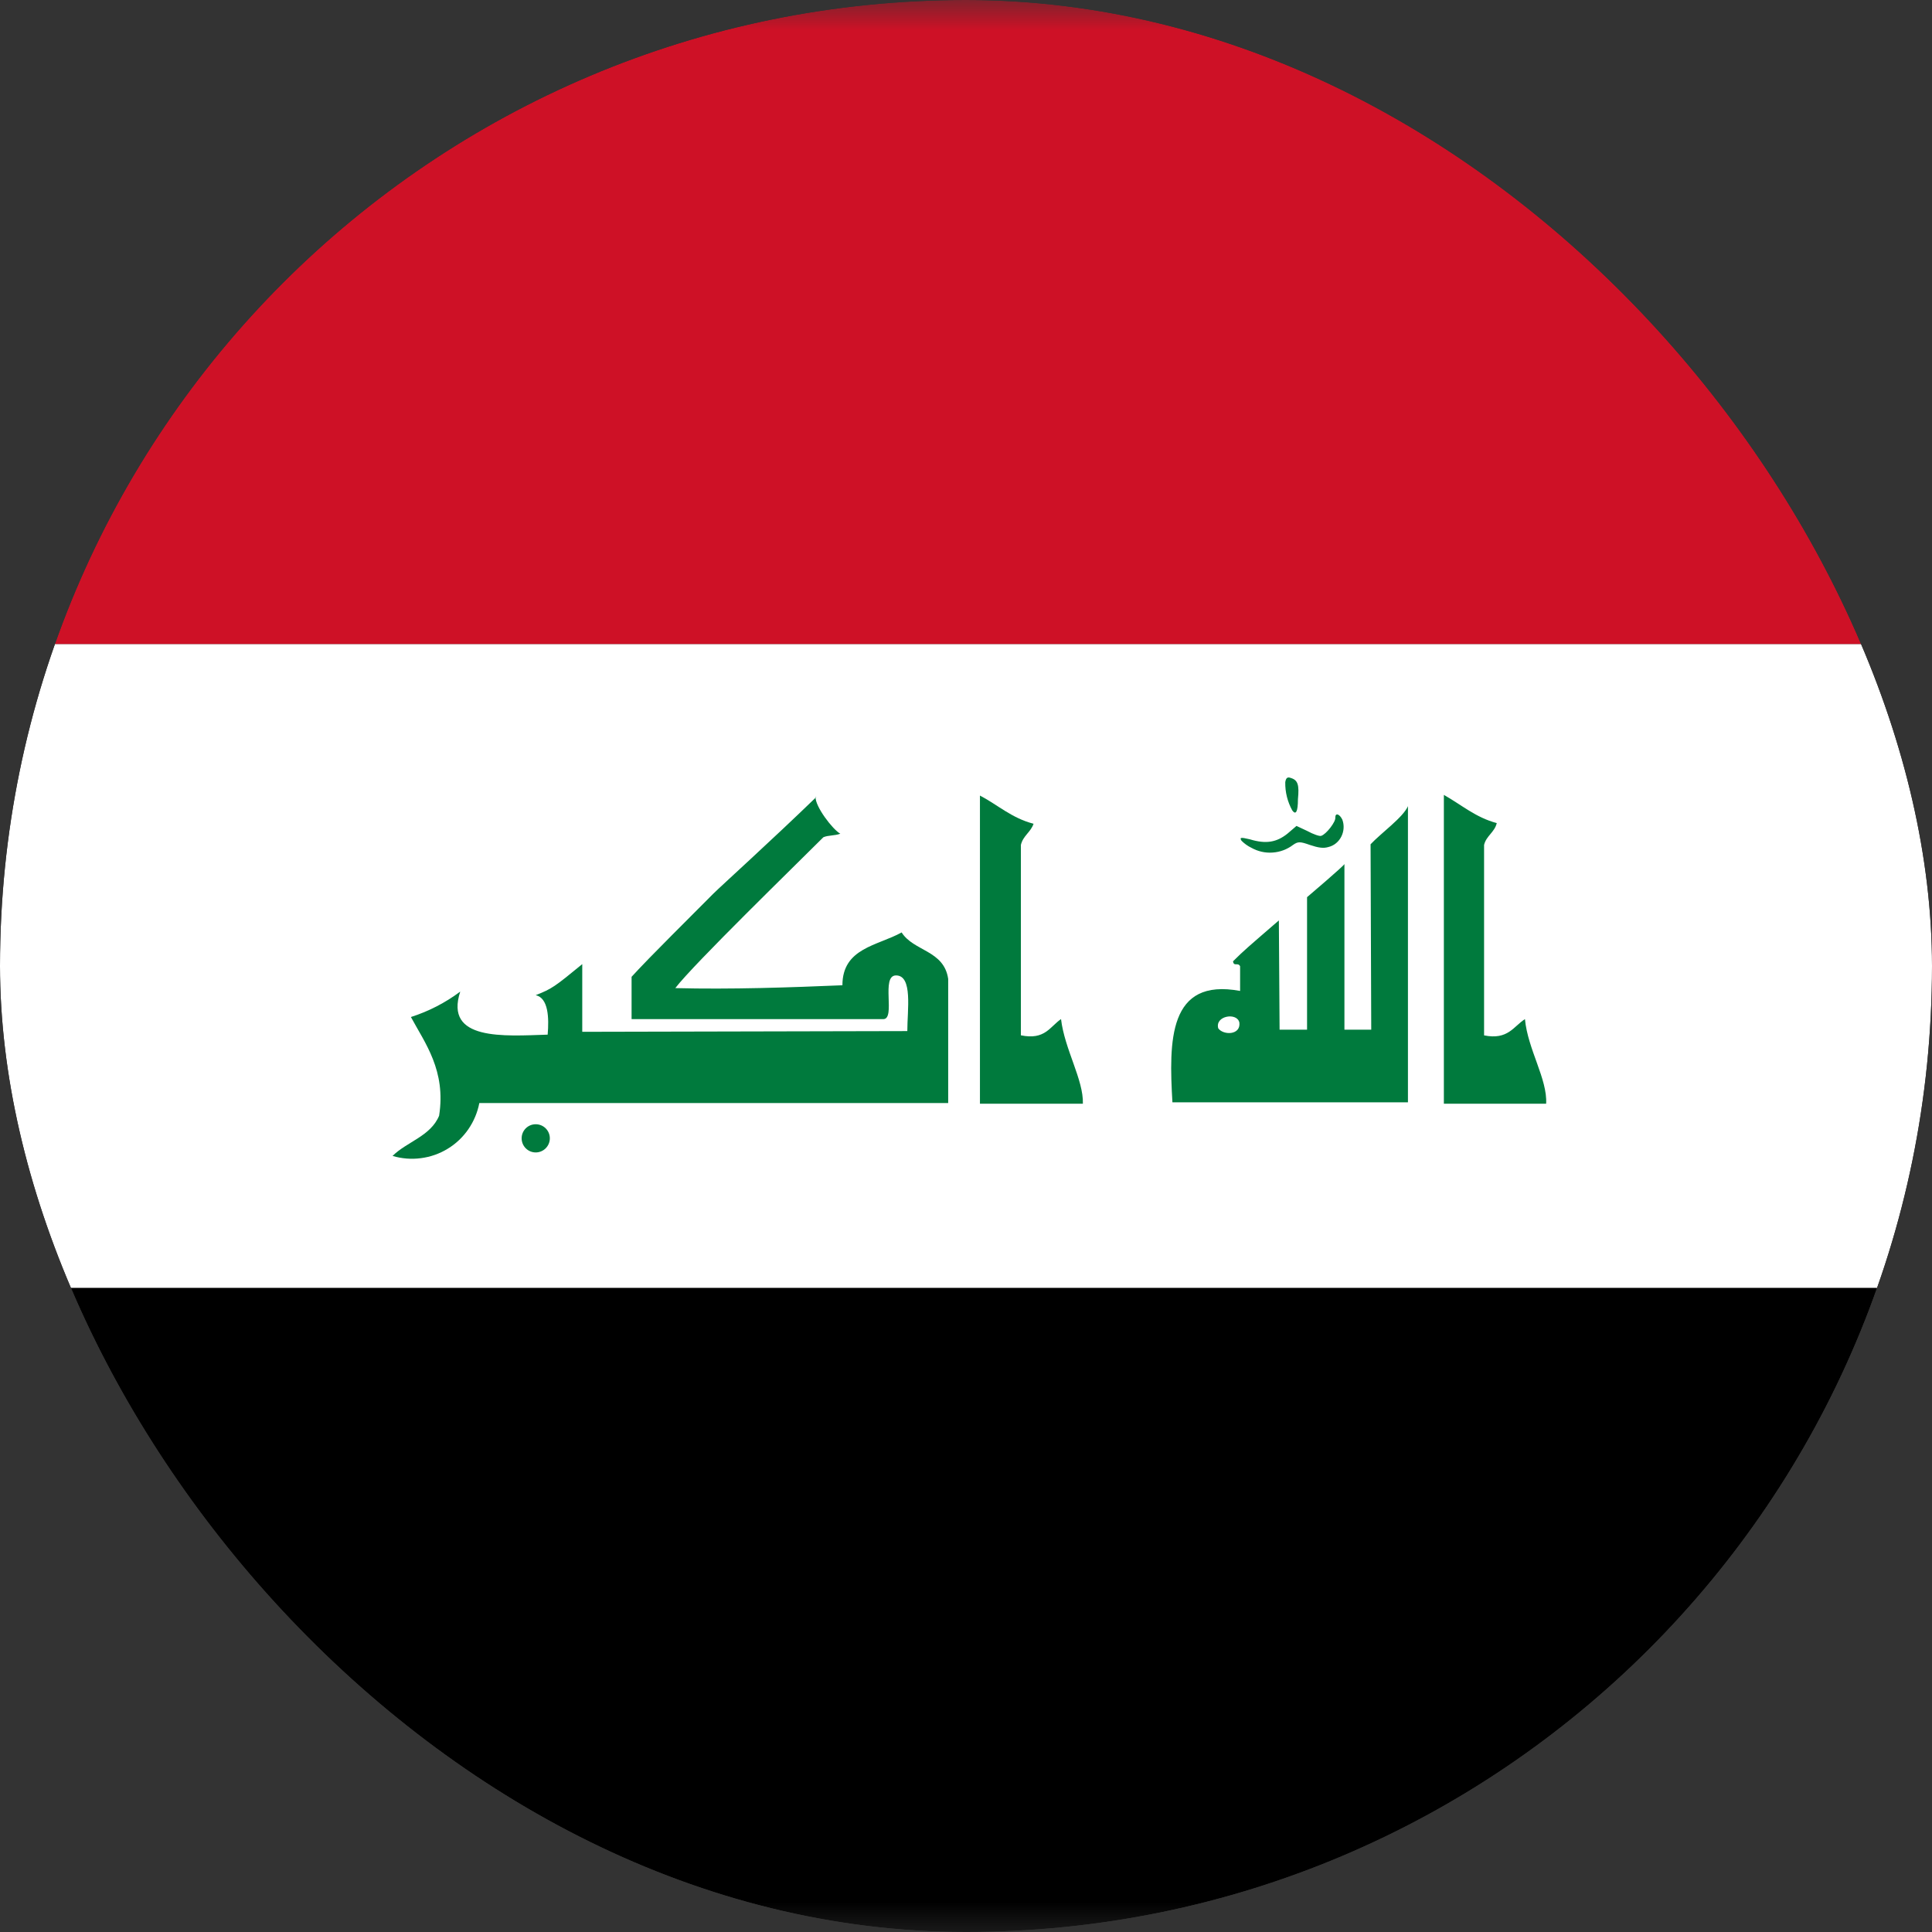 <svg width="32" height="32" viewBox="0 0 32 32" fill="none" xmlns="http://www.w3.org/2000/svg">
<rect x="0" y="0" width="32" height="32" fill="#333333" stroke="none"/>
<g clip-path="url(#clip0_22_3)">
<g clip-path="url(#clip1_22_3)">
<mask id="mask0_22_3" style="mask-type:luminance" maskUnits="userSpaceOnUse" x="-6" y="0" width="44" height="32">
<path d="M37.333 0H-5.333V32H37.333V0Z" fill="white"/>
</mask>
<g mask="url(#mask0_22_3)">
<path d="M-5.333 10.667H37.333V21.333H-5.333V10.667Z" fill="white"/>
<path d="M-5.333 0H37.333V10.667H-5.333V0Z" fill="#CE1126"/>
<path d="M-5.333 21.333H37.333V32H-5.333V21.333Z" fill="black"/>
<path d="M20.727 14.042C20.666 14.013 20.611 13.973 20.563 13.925C20.528 13.867 20.552 13.867 20.703 13.902C20.972 13.984 21.147 13.949 21.323 13.809L21.474 13.68L21.649 13.762C21.755 13.82 21.86 13.855 21.883 13.844C21.965 13.82 22.128 13.61 22.117 13.54C22.117 13.458 22.187 13.481 22.233 13.575C22.303 13.762 22.198 13.984 22 14.03C21.918 14.054 21.836 14.042 21.696 13.995C21.533 13.937 21.498 13.937 21.416 13.995C21.318 14.069 21.201 14.113 21.078 14.121C20.956 14.13 20.834 14.102 20.727 14.042ZM21.404 13.423C21.325 13.28 21.285 13.119 21.288 12.956C21.299 12.886 21.323 12.863 21.381 12.886C21.498 12.921 21.521 13.003 21.498 13.236C21.498 13.446 21.463 13.505 21.404 13.423ZM13.509 13.201C13.498 13.353 13.79 13.738 13.918 13.809C13.825 13.844 13.72 13.832 13.638 13.867C13.171 14.334 11.489 15.969 11.185 16.366C12.096 16.39 13.101 16.355 13.953 16.319C13.953 15.7 14.537 15.665 14.934 15.444C15.133 15.759 15.635 15.736 15.705 16.214V18.27H7.939C7.909 18.426 7.847 18.573 7.757 18.704C7.667 18.834 7.551 18.945 7.415 19.027C7.28 19.11 7.128 19.163 6.971 19.183C6.814 19.204 6.654 19.191 6.502 19.146C6.736 18.912 7.133 18.819 7.273 18.48C7.39 17.733 7.039 17.277 6.806 16.845C7.1 16.751 7.376 16.609 7.623 16.424C7.355 17.242 8.347 17.16 9.071 17.137C9.095 16.857 9.083 16.53 8.873 16.483C9.141 16.378 9.188 16.343 9.644 15.969V17.09L15.028 17.078C15.028 16.728 15.121 16.156 14.841 16.156C14.584 16.156 14.841 16.88 14.63 16.88H10.461V16.179C10.636 15.992 10.613 16.004 11.816 14.801C11.933 14.684 12.785 13.914 13.521 13.201H13.509ZM23.915 13.166C24.207 13.33 24.441 13.54 24.791 13.633C24.756 13.785 24.616 13.844 24.581 13.995V17.149C24.978 17.23 25.071 16.997 25.258 16.88C25.305 17.382 25.632 17.873 25.609 18.281H23.915V13.178V13.166ZM21.649 14.86C21.649 14.86 22.268 14.334 22.268 14.311V17.055H22.712L22.701 13.984C22.876 13.797 23.238 13.54 23.32 13.353V18.258H19.419C19.36 17.242 19.349 16.191 20.54 16.413V16.004C20.505 15.934 20.435 16.016 20.423 15.922C20.61 15.736 20.669 15.689 21.182 15.245L21.194 17.055H21.649V14.86ZM20.178 17.032C20.26 17.149 20.552 17.149 20.528 16.938C20.493 16.763 20.12 16.822 20.178 17.032Z" fill="#007A3D"/>
<path d="M8.873 19.088C9.002 19.088 9.107 18.983 9.107 18.854C9.107 18.725 9.002 18.621 8.873 18.621C8.744 18.621 8.64 18.725 8.64 18.854C8.64 18.983 8.744 19.088 8.873 19.088Z" fill="#007A3D"/>
<path d="M16.231 13.177C16.523 13.329 16.757 13.551 17.119 13.644C17.072 13.784 16.944 13.843 16.909 13.995V17.148C17.306 17.23 17.387 17.008 17.574 16.879C17.633 17.381 17.948 17.884 17.936 18.281H16.231V13.177Z" fill="#007A3D"/>
</g>
</g>
</g>
<defs>
<clipPath id="clip0_22_3">
<rect width="32" height="32" rx="16" fill="white"/>
</clipPath>
<clipPath id="clip1_22_3">
<rect width="42.667" height="32" fill="white" transform="translate(-5.333)"/>
</clipPath>
</defs>
</svg>
